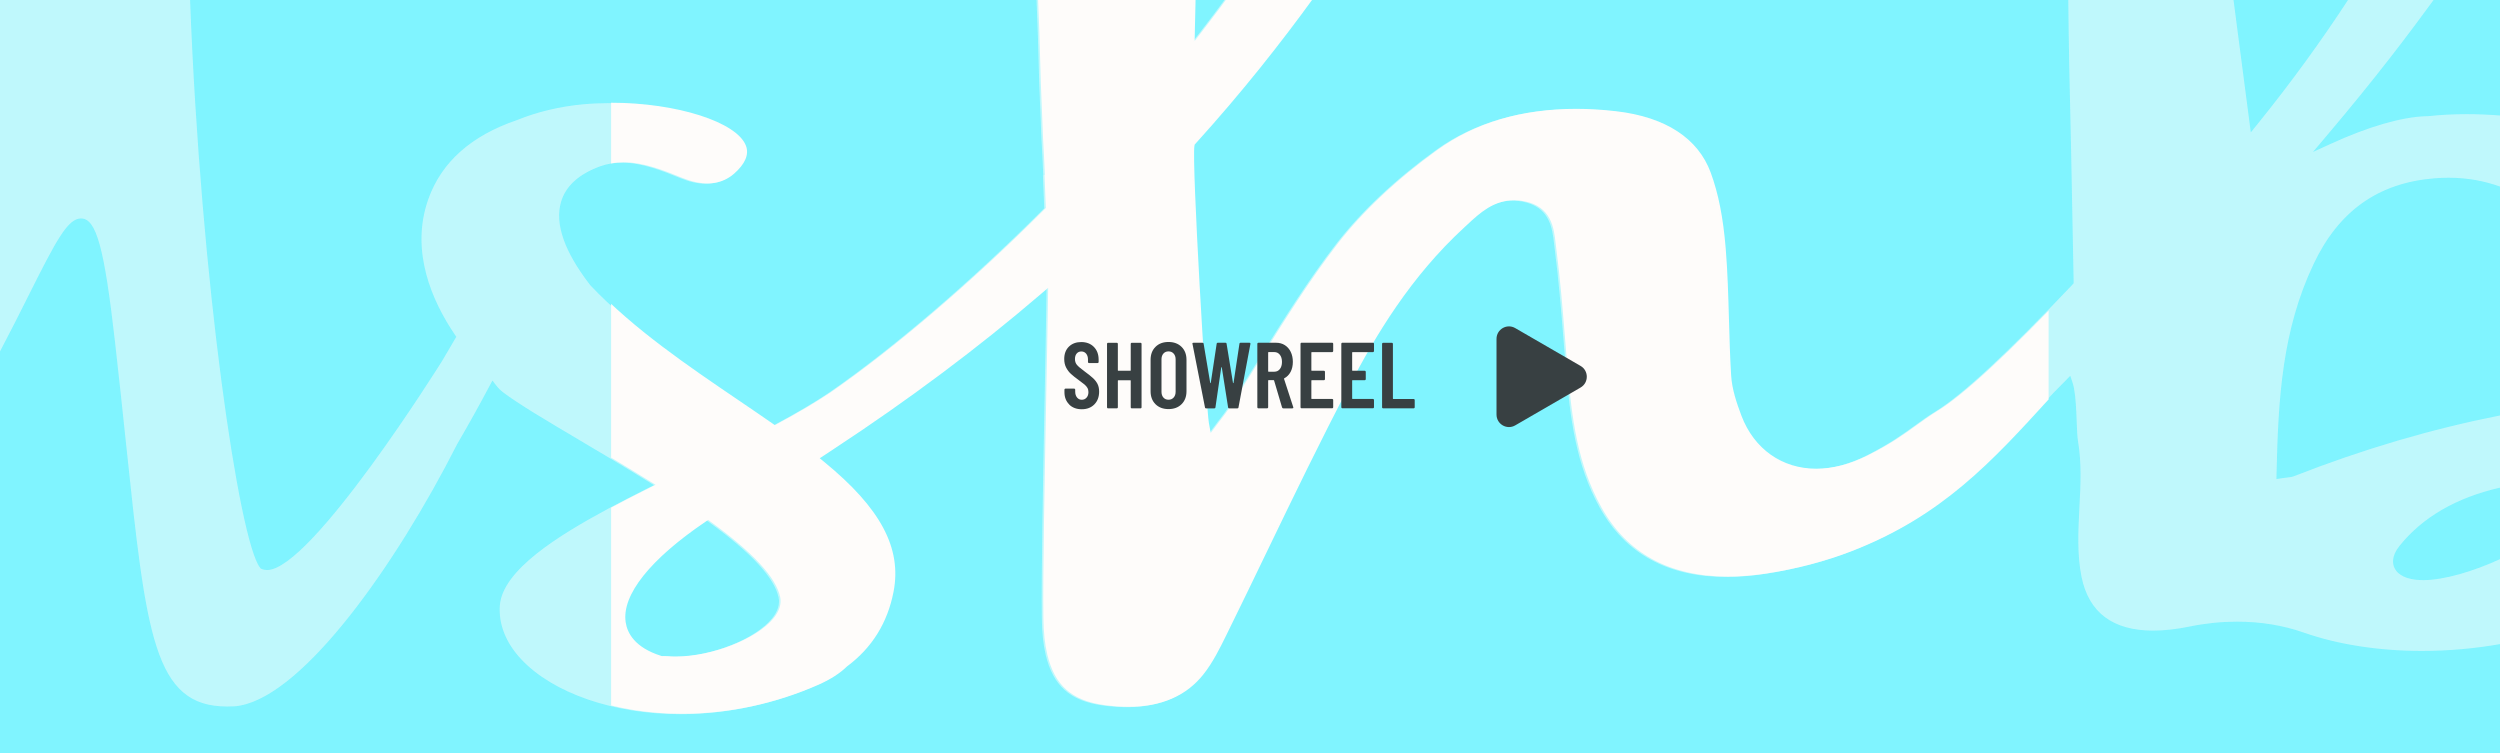 <svg xmlns="http://www.w3.org/2000/svg" xmlns:xlink="http://www.w3.org/1999/xlink" id="Layer_1" viewBox="0 0 1440 434"><defs><style>      .st0 {        fill: none;      }      .st1, .st2 {        fill: #fefcfa;      }      .st2 {        isolation: isolate;        opacity: .5;      }      .st3 {        fill: #80f4ff;      }      .st4 {        fill: #384042;      }      .st5 {        clip-path: url(#clippath);      }    </style><clipPath id="clippath"><rect class="st0" x="352" width="828" height="434"></rect></clipPath></defs><rect class="st3" width="1440" height="434"></rect><g class="st5"><path class="st1" d="M1359.3-671.22v2.56c40.64,0,81.94,32.96,113.34,90.42,35.92,65.78,53.46,152.14,49.38,243.18-4.82,107.36-39.9,214.74-101.32,310.38-3.92,5.08-8.2,10.96-13.14,17.76-14.08,19.34-33.36,45.84-66.96,85.5l-7.42,8.76,10.44-4.78c21.24-9.74,40.58-15.36,54.46-15.82h1.18c7.22-.8,14.78-1.2,22.5-1.2,11.46,0,23.64.88,36.24,2.62,94.58,13.08,147.9,60.02,150.14,132.2.5,15.78,4.34,25.58,21.96,25.58,3.5,0,7.54-.36,12.38-1.12,42.2-6.56,57.82-17.6,83.72-35.88,6.76-4.78,14.42-10.18,23.4-16.06,1.44-.94,2.3-3.02,4.16-7.56,3.86-9.4,11.06-26.9,27.88-43.38,13.1-12.84,31.44-19.62,53.04-19.62,5.4,0,11.04.44,16.74,1.28,7.14,1.08,13.28,4.46,16.84,9.3,2.48,3.38,3.48,7.14,2.9,10.88-1.6,10.32-3.3,20.64-5,30.98-2.44,14.86-4.96,30.24-7.18,45.34-4.66,31.86.94,58.02,16.2,75.68,12.44,14.4,31.4,23,50.72,23,5.48,0,10.56-.76,14.68-2.18,38.1-13.22,57.8-38.78,70.7-59.56,20.52-33.06,28.26-67.78,33.56-100.38,2.4-14.8,6.5-28.12,12.18-39.62,7.24-14.64,22.04-22.7,41.7-22.7,3.8,0,7.8.3,11.9.9,23.26,3.38,37.6,16.52,37.42,34.3-.36,35.34-1.1,71.26-1.82,106-.42,20.56-.84,41.12-1.2,61.68-.18,10.68-.22,20.3,1,29.92,1.14,9,4.92,13.56,11.2,13.56,3.74,0,8.32-1.62,14.42-5.1,6.64-3.8,12.96-8.02,19.08-12.1,1.86-1.24,3.72-2.5,5.6-3.72,1.38-.92,4.04-2.98,8.04-6.1,16.68-13.02,55.76-43.54,89.52-56.24,8.22-3.08,16.36-4.66,24.24-4.66,14.3,0,23.9,5.18,27.28,7.58-13.46,14.9-41.18,34.76-70.46,55.76-20.98,15.04-42.68,30.58-60.92,45.56-55.62,45.66-82.9,101.96-83.44,172.1-.08,9.44-.14,18.88-.18,28.32-.4,63.62-.8,129.4-5.72,193.88-7.02,92.16-26.32,160.56-62.56,221.78-22.24,37.56-46.98,61.62-80.2,78.02-23.2,11.44-51.94,17.5-83.1,17.5-46.6,0-92.68-13.82-123.26-37-35-26.52-55.98-61.34-64.18-106.42-13.46-74.08,5.62-148.32,60.06-233.64,56.28-88.2,135.56-170.66,249.5-259.52,5.82-4.54,12.78-12.66,13.26-20.58,1.92-31.88,2.96-64.3,3.94-95.64.3-9.36.6-18.72.9-28.06.04-1.2-.22-2.26-.54-3.52-.14-.6-.32-1.3-.48-2.12l-1.24-6.14-3.4,5.26c-17.54,27.1-39.82,50.3-46.92,56.94-30.04,28.12-66.38,34.02-91.58,34.02-49.36,0-97.12-22.64-116.18-55.06-24.38-41.46-25.52-75.3-25.88-86.42-.06-1.54-.1-2.64-.18-3.26l-.58-4.64-3.58,3c-44.6,37.3-122.38,53.44-137.5,56.3-14.06,2.66-23.64,7.92-32.04,17.58l-1.64,1.88c-12.82,14.74-26.06,29.96-41.64,43.2-33.4,28.36-85.64,45.28-139.76,45.28-24.76,0-48.32-3.66-68.1-10.6-11.88-4.16-24.78-6.26-38.36-6.26-8.98,0-18.12.94-27.12,2.78-7.68,1.58-14.8,2.38-21.16,2.38-23.2,0-37.08-10.38-41.26-30.88-2.64-12.96-1.92-26.72-1.24-40.02.66-12.72,1.34-25.86-.86-38.56-.36-2.08-.52-6.28-.7-10.74l-.14-3.56-.08-1.52v-.38c-.3-6.18-.8-13.06-2.16-17.14l-1.32-3.98-2.92,3c-1.34,1.36-2.54,2.6-3.68,3.74-2.24,2.26-4.16,4.22-6,6.22l-.44.48c-33.04,36.22-61.58,67.5-113.6,87.72-14.94,5.82-31.94,10.28-49.12,12.92-7.8,1.2-15.32,1.8-22.36,1.8-33.62,0-58.12-13.38-72.82-39.8-13.92-25-17.16-51.76-19.7-81.64-.42-4.96-.82-9.92-1.22-14.88-1.4-17.38-2.86-35.34-5.16-52.98-.12-.86-.22-1.76-.32-2.66-1.02-8.94-2.4-21.2-18.24-24.28-1.9-.36-3.8-.56-5.62-.56-11.88,0-19.92,7.46-27.02,14.06l-1.68,1.56c-31.18,28.66-50.94,62.08-66.14,91-16.7,31.74-32.44,64.36-47.66,95.9-7.6,15.76-15.48,32.08-23.44,48.22-3.76,7.62-7.64,15.5-13.1,22.4-9.78,12.38-24.3,18.66-43.2,18.66-4.38,0-9.06-.34-13.9-1-18.78-2.58-28.6-11.34-32.84-29.28-1.42-6-2.1-12.56-2.22-21.24-.34-24.82.72-79.32,1.64-127.4.42-21.8.82-41.96,1.02-56.76l.08-5.66-4.3,3.68c-36,30.88-76.08,60.86-119.06,89.08l-.32.22-.14.08-2.16,1.44c-.88.58-1.76,1.18-2.66,1.76l-2.92,1.9,2.7,2.22c32.38,26.54,44.66,49.56,39.82,74.66-3.46,17.88-12.42,32.32-26.68,42.94l-.14.1-.12.12c-4.04,3.92-9.52,7.42-16.3,10.42-24.84,10.96-52.02,16.76-78.6,16.76-38.46,0-73.64-12.18-91.86-31.8-8.76-9.44-12.96-20.1-12.16-30.84,1.52-20.4,33.94-40.38,62-55.5l.5-.26.08-.12h.2l.38-.24c6.26-3.36,13.3-7,21.54-11.12l4.06-2.04-3.86-2.4c-13.18-8.22-26.88-16.34-38.96-23.5-19.04-11.28-35.5-21.02-44.24-27.7-1.36-1.04-2.52-2.2-3.56-3.52l-2.42-3.14-1.86,3.5c-5.5,10.42-11.68,21.5-18.4,33.06-35.46,69.84-87.78,143.48-124.78,150.6-1.62.36-2.98.52-4.28.52-1.2.06-2.38.08-3.52.08-42.22,0-46.56-41.14-58.16-151.08-1.84-17.42-3.92-37.16-6.34-58.52-6.22-54.82-10.82-71.52-19.64-71.52-7.66,0-14.38,12.82-30.2,44.4-22.76,45.48-60.86,121.58-127.9,185.38-80.84,76.9-183,115.9-303.62,115.9-38.46,0-79.44-3.98-121.58-11.82-89.42-22.8-155.32-70.32-195.84-141.24-36.28-63.5-49.72-142.88-38.84-229.56,14.54-115.8,71.08-232.36,155.12-319.82,44.5-46.3,94.8-82.68,149.48-108.12,59.02-27.46,121.74-41.38,186.4-41.38h.04c85.18,0,172.72,24.16,260.18,71.8,5.9,3.2,12.08,4.84,18.38,4.84,16.2,0,31.1-10.56,44.24-19.86,6.4-4.54,12.44-8.82,18.08-11.54,19.3-9.32,33.6-11.28,42.18-11.28,3.54,0,6.8.32,9.74.96,17.9,3.94,16.7,21.66,9.7,61.22-37.46,211.76,8.06,586.4,27.58,611.26l.42.54.62.26c.92.38,1.94.56,3.02.56,25.48,0,100.06-119.22,100.82-120.46,2.72-4.58,5.18-8.76,7.34-12.48l.82-1.38-.9-1.34c-12.86-18.98-25.92-47.96-15.18-78.08,7.56-21.22,24.68-36.48,51.04-45.42,11.6-4.74,24.84-7.9,38.3-9.12,4.88-.44,9.96-.66,15.14-.66,37.62,0,72.4,11.12,77.52,24.8,1.9,5.06-.48,10.54-7.06,16.26-4.18,3.58-9.26,5.4-15.12,5.4-4.44,0-9.24-1.04-14.42-3.14-10.4-4.22-22.18-9.02-33.9-9.02-4.42,0-8.6.7-12.44,2.08-12.36,4.48-20,11.4-22.66,20.6-3.66,12.58,1.98,28.66,16.78,47.8l.08.1.08.1c24.08,25.42,54.76,46.26,84.44,66.42,6.66,4.52,13.22,8.98,19.6,13.42l1.28.9,1.38-.74c12.36-6.64,22.42-12.58,30.76-18.2,36.56-25.26,81.46-63.66,123.14-105.38l.78-.78-.04-1.12-.72-17.94.2.06-.14-3.46c-.24-5.88-.6-12.06-.92-18.02l-1.26-31.58c-1.06-44.24-2.42-67.22-3.62-87.48-1.74-29.44-2.98-50.72-2.2-119.62,1.06-340.46,81.6-461.78,156.66-461.76,24.78,0,49.9,12.9,72.66,37.3,51.92,55.68,79.7,154.52,72.5,258v.34c-.02.34-.06,1-.14,1.92-.08,1.02-.2,2.38-.34,4.1-3.58,43.04-13.08,85.9-28.26,127.4-11.5,32.82-25.76,62.68-42.34,88.74l-.28.42-.2.32c-5.1,8.52-10.52,17.06-16.16,25.42-29.62,46.42-65.72,100.88-119.18,159.92l-.5.54-.12.72c-1.64,9.34,6.86,151.78,8.32,159.64l1.06,5.74,3.48-4.68c.78-1.04,1.56-2.06,2.36-3.1,1.74-2.24,3.52-4.56,5.1-6.98,6.28-9.64,12.44-19.52,18.4-29.08,13.54-21.7,27.54-44.14,43.72-65.12,14.38-18.64,34.26-37.36,57.54-54.12,21.76-15.68,48.66-23.62,79.98-23.62,7.54,0,15.4.48,23.32,1.42,28.1,3.34,46.8,15.54,54.08,35.26,4.44,12.06,7.18,25.9,8.64,43.58,1.12,13.6,1.5,27.48,1.88,40.9.3,10.62.6,21.6,1.26,32.4.48,7.94,3.16,15.88,5.96,23.28,7.26,19.06,23.34,30.44,43.02,30.44,9.6,0,19.62-2.6,29.8-7.72,13.24-6.66,20.64-12.02,27.8-17.2,3.94-2.86,7.66-5.54,12.2-8.34,15.38-9.48,41.02-33.22,78.46-72.68l.3-.34.66-.74v-1l-1.44-74.66c-2.44-98.74-1.98-127.54-.88-197.12.3-19.1.66-41.2,1.02-68.68,1.26-361.4,86.14-490.16,165.16-490.16v-2.56M1297.38,76.04l3.74-4.62c95.32-117.72,135.32-228.46,150.7-284.12,35-156.24,6.26-283.22-35.28-335.08-13.74-17.16-28.96-26.22-44-26.22-30.2,0-49.68,34.5-60.72,63.44-18,47.2-28.3,116.24-30.62,205.2-3.72,142.54-2.32,188.86,5.24,297.52l10.18,77.98.76,5.9ZM688.12,23.6l4.74-6.12c52.58-67.92,89.38-133.78,109.4-195.82,3.66-13.58,7.36-28.74,12.06-48.04.44-2.22.84-4.42,1.26-6.62l.44-2.32c1.8-11.24,3.66-22.34,5.56-33.1,19.78-133.66,2.26-235.9-25.28-267.8-6.42-7.44-13.32-11.2-20.54-11.2-17.42,0-33.66,21.8-46.98,63.04-14.92,46.2-25.62,116.14-30.98,202.3-1.24,34.08-2.26,61.08-3.14,84.42-2.76,73.04-4.16,109.72-6.38,213.56l-.16,7.74M-399.38,410.46c28.66,0,56.78-2.62,83.62-7.8,59.6-12.18,119.52-44.4,168.7-90.74,52.82-49.76,91.7-113.46,112.44-184.22C3.22-1.42-21.44-135.6-98.88-222.28c-3.18-4.24-5.88-7.3-8.46-9.66-.66-.6-1.32-1.14-2-1.7-.52-.44-1.04-.86-1.46-1.22-30.58-30.2-66.26-51.44-106.08-63.12-22.4-6.56-45.7-9.9-69.26-9.9-7.64,0-15.42.36-23.02,1.04-32.7,1.76-66.84,8.64-104.4,21.04-51.16,16.92-129.14,67.84-179.42,139.7-60.5,86.46-94.16,208.64-95.14,279.7-.52,37.42,3.76,108.42,38.2,163.46,32.02,51.18,97.14,86.14,121.94,94.24,38.32,12.52,82.8,19.12,128.58,19.12M1312.16,275.72l3-.46c1.4-.2,2.46-.34,3.34-.44,1.6-.18,2.66-.32,3.7-.72,55.5-21.76,110.18-35.78,167.16-42.82,15.2-1.88,23.5-9.36,24.62-22.24,2.2-25.02-7.8-49.14-29.72-71.72-15.88-16.38-38.52-35.16-72.96-35.16-2.6,0-5.28.1-7.96.32-32.42,2.58-55.22,18.7-69.74,49.3-18.16,38.28-20.42,77.42-21.38,120.92l-.06,3.04M1396.52,333.94c24.4,0,68.48-20.44,78.58-36.44,3.32-5.26,4.02-9.7,2.1-13.2-2.44-4.42-8.56-6.56-18.74-6.56h-.82c-33.44,4.16-58.56,16.46-74.66,36.58-4.76,5.96-3.84,10.38-2.88,12.48,1.98,4.32,7.3,6.84,15,7.1h1.44M381.2,377.92h.44c.36,0,.72-.04,1.08-.04.66,0,1.34,0,2.08.08,1.46.12,2.98.18,4.54.18,20.84,0,46.64-10.14,56.32-22.16,3.26-4.04,4.56-8.24,3.72-12.1-2.44-11.34-15.54-25.52-40.04-43.34l-1.44-1.06-1.48,1c-31.96,21.66-48.32,42.22-46.04,57.88.9,6.2,5.18,14.6,20.42,19.42l.42.14M1985.42,517.48c-2.4,1.48-4.26,2.8-5.82,4.12l-1.12.96c-9.58,8.2-19.5,16.68-27.96,25.62-33.66,32.16-80.96,84.94-115.1,153.86-48.8,98.52-61.38,201.66-32.08,262.74,14.76,30.74,39,50.02,72.06,57.28,5.74,1.26,11.42,1.9,16.86,1.9,92.06,0,115.3-176.52,127.8-271.36.78-5.9,1.5-11.42,2.2-16.54,14.22-104.34,7.42-194.52,4.86-228.46-.46-6.12-.8-10.56-.8-12.44,0-1.6-1.26-2.82-2.92-2.82-4.42,0-22.42,12.62-37.98,25.12"></path></g><path class="st2" d="M1440,322.05c-15.27,7.05-32.27,12.11-44.41,12.11l.02-.04h-1.44c-7.7-.26-13.02-2.78-15-7.1-.96-2.1-1.88-6.52,2.88-12.48,13.29-16.61,32.75-27.88,57.95-33.65v-41.59c-39.91,7.92-79.12,19.49-118.73,35.02-1.04.4-2.1.54-3.7.72-.88.1-1.94.24-3.34.44l-3,.46.06-3.02c.96-43.5,3.22-82.64,21.38-120.92,14.52-30.6,37.32-46.72,69.74-49.3,2.68-.22,5.36-.32,7.96-.32,11.03,0,20.85,1.93,29.63,5.09v-40.94c-6.57-.51-12.98-.78-19.17-.78-7.72,0-15.28.4-22.5,1.2h-1.18c-13.88.46-33.22,6.08-54.46,15.82l-10.44,4.78,7.42-8.76c29.88-35.27,48.43-60.13,62.08-78.8h-49.3c-15.24,23.3-32.57,47.32-52.26,71.64l-3.74,4.62-.76-5.9-9.19-70.36h-95.18c.22,23.22.73,50.44,1.64,87.52l1.44,74.66v1l-.66.74-.3.34c-37.44,39.46-63.08,63.2-78.46,72.68-4.54,2.8-8.26,5.48-12.2,8.34-7.16,5.18-14.56,10.54-27.8,17.2-10.18,5.12-20.2,7.72-29.8,7.72-19.68,0-35.76-11.38-43.02-30.44-2.8-7.4-5.48-15.34-5.96-23.28-.66-10.8-.96-21.78-1.26-32.4-.38-13.42-.76-27.3-1.88-40.9-1.46-17.68-4.2-31.52-8.64-43.58-7.28-19.72-25.98-31.92-54.08-35.26-7.92-.94-15.78-1.42-23.32-1.42-31.32,0-58.22,7.94-79.98,23.62-23.28,16.76-43.16,35.48-57.54,54.12-16.18,20.98-30.18,43.42-43.72,65.12-5.96,9.56-12.12,19.44-18.4,29.08-1.58,2.42-3.36,4.74-5.1,6.98-.8,1.04-1.58,2.06-2.36,3.1l-3.48,4.68-1.06-5.74c-1.46-7.86-9.96-150.3-8.32-159.64l.12-.72.5-.54c26.16-28.89,48.16-56.69,67.28-82.98h-49.67c-4.34,5.88-8.79,11.78-13.37,17.7l-4.74,6.12.16-7.7c.12-5.56.24-10.93.35-16.12h-90.66c.55,12.88,1.08,28.32,1.55,47.96l1.26,31.58c.32,5.96.68,12.14.92,18.02l.14,3.46-.2-.06.72,17.94.04,1.12-.78.78c-41.68,41.72-86.58,80.12-123.14,105.38-8.34,5.62-18.4,11.56-30.76,18.2l-1.38.74-1.28-.9c-6.38-4.44-12.94-8.9-19.6-13.42-29.68-20.16-60.36-41-84.44-66.42l-.08-.1-.08-.1c-14.8-19.14-20.44-35.22-16.78-47.8,2.66-9.2,10.3-16.12,22.66-20.6,3.84-1.38,8.02-2.08,12.44-2.08,11.72,0,23.5,4.8,33.9,9.02,5.18,2.1,9.98,3.14,14.42,3.14,5.86,0,10.94-1.82,15.12-5.4,6.58-5.72,8.96-11.2,7.06-16.26-5.12-13.68-39.9-24.8-77.52-24.8-5.18,0-10.26.22-15.14.66-13.46,1.22-26.7,4.38-38.3,9.12-26.36,8.94-43.48,24.2-51.04,45.42-10.74,30.12,2.32,59.1,15.18,78.08l.9,1.34-.82,1.38c-2.16,3.72-4.62,7.9-7.34,12.48-.76,1.24-75.34,120.46-100.82,120.46-1.08,0-2.1-.18-3.02-.56l-.62-.26-.42-.54c-12.09-15.4-34.16-165.01-40.3-326.98H0v202.45c6.23-11.81,11.68-22.69,16.45-32.21,15.82-31.58,22.54-44.4,30.2-44.4,8.82,0,13.42,16.7,19.64,71.52,2.42,21.36,4.5,41.1,6.34,58.52,11.6,109.94,15.94,151.08,58.16,151.08,1.14,0,2.32-.02,3.52-.08,1.3,0,2.66-.16,4.28-.52,37-7.12,89.32-80.76,124.78-150.6,6.72-11.56,12.9-22.64,18.4-33.06l1.86-3.5,2.42,3.14c1.04,1.32,2.2,2.48,3.56,3.52,8.74,6.68,25.2,16.42,44.24,27.7,12.08,7.16,25.78,15.28,38.96,23.5l3.86,2.4-4.06,2.04c-8.24,4.12-15.28,7.76-21.54,11.12l-.38.24h-.2l-.08.12-.5.26c-28.06,15.12-60.48,35.1-62,55.5-.8,10.74,3.4,21.4,12.16,30.84,18.22,19.62,53.4,31.8,91.86,31.8,26.58,0,53.76-5.8,78.6-16.76,6.78-3,12.26-6.5,16.3-10.42l.12-.12.14-.1c14.26-10.62,23.22-25.06,26.68-42.94,4.84-25.1-7.44-48.12-39.82-74.66l-2.7-2.22,2.92-1.9c.9-.58,1.78-1.18,2.66-1.76l2.16-1.44.14-.08.32-.22c42.98-28.22,83.06-58.2,119.06-89.08l4.3-3.68-.08,5.66c-.2,14.8-.6,34.96-1.02,56.76-.92,48.08-1.98,102.58-1.64,127.4.12,8.68.8,15.24,2.22,21.24,4.24,17.94,14.06,26.7,32.84,29.28,4.84.66,9.52,1,13.9,1,18.9,0,33.42-6.28,43.2-18.66,5.46-6.9,9.34-14.78,13.1-22.4,7.96-16.14,15.84-32.46,23.44-48.22,15.22-31.54,30.96-64.16,47.66-95.9,15.2-28.92,34.96-62.34,66.14-91l1.68-1.56c7.1-6.6,15.14-14.06,27.02-14.06,1.82,0,3.72.2,5.62.56,15.84,3.08,17.22,15.34,18.24,24.28.1.9.2,1.8.32,2.66,2.3,17.64,3.76,35.6,5.16,52.98.4,4.96.8,9.92,1.22,14.88,2.54,29.88,5.78,56.64,19.7,81.64,14.7,26.42,39.2,39.8,72.82,39.8,7.04,0,14.56-.6,22.36-1.8,17.18-2.64,34.18-7.1,49.12-12.92,52.02-20.22,80.56-51.5,113.6-87.72l.44-.48c1.84-2,3.76-3.96,6-6.22,1.14-1.14,2.34-2.38,3.68-3.74l2.92-3,1.32,3.98c1.36,4.08,1.86,10.96,2.16,17.14v.38l.08,1.52.14,3.56c.18,4.46.34,8.66.7,10.74,2.2,12.7,1.52,25.84.86,38.56-.68,13.3-1.4,27.06,1.24,40.02,4.18,20.5,18.06,30.88,41.26,30.88,6.36,0,13.48-.8,21.16-2.38,9-1.84,18.14-2.78,27.12-2.78,13.58,0,26.48,2.1,38.36,6.26,19.78,6.94,43.34,10.6,68.1,10.6,15.29,0,30.42-1.35,45.03-3.93v-48.96ZM444.73,356.2c-9.68,12.02-35.48,22.16-56.32,22.16-1.56,0-3.08-.06-4.54-.18-.74-.08-1.42-.08-2.08-.08-.36,0-.72.04-1.08.04h-.42l-.42-.14c-15.24-4.82-19.52-13.22-20.42-19.42-2.28-15.66,14.08-36.22,46.04-57.88l1.48-1,1.44,1.06c24.5,17.82,37.6,32,40.04,43.34.84,3.86-.46,8.06-3.72,12.1Z"></path><path class="st4" d="M910.41,210.77c4.78,2.77,4.78,9.68,0,12.45l-37.66,21.8c-4.78,2.77-10.76-.7-10.76-6.23v-43.59c0-5.54,5.98-9,10.76-6.23l37.66,21.8Z"></path><path class="st4" d="M615.88,232.96c-1.84-1.8-2.76-4.16-2.76-7.08v-1.4c0-.18.06-.34.18-.46s.28-.18.46-.18h4.92c.18,0,.34.06.46.18s.18.28.18.46v1.08c0,1.4.36,2.54,1.06,3.4.7.86,1.62,1.3,2.72,1.3s2.04-.4,2.76-1.22c.72-.82,1.08-1.88,1.08-3.22,0-.94-.2-1.74-.6-2.42-.4-.68-.96-1.34-1.68-1.94-.72-.62-1.88-1.5-3.46-2.64-1.8-1.3-3.24-2.44-4.34-3.46-1.1-1-2.02-2.22-2.76-3.64-.74-1.42-1.1-3.06-1.1-4.94,0-2.98.9-5.36,2.7-7.12,1.8-1.76,4.18-2.64,7.12-2.64s5.4.92,7.24,2.78,2.76,4.32,2.76,7.38v1.3c0,.18-.06.34-.18.46s-.28.18-.46.18h-4.86c-.18,0-.34-.06-.46-.18s-.18-.28-.18-.46v-1.4c0-1.4-.36-2.52-1.06-3.38-.7-.84-1.62-1.26-2.78-1.26-1.08,0-1.96.38-2.64,1.16-.68.78-1.02,1.84-1.02,3.22,0,1.3.36,2.4,1.1,3.3.74.9,2.18,2.14,4.34,3.72,2.2,1.62,3.86,2.94,4.96,3.96,1.1,1.02,1.98,2.16,2.6,3.38.62,1.22.92,2.68.92,4.38,0,3.06-.92,5.52-2.76,7.38-1.84,1.86-4.24,2.78-7.24,2.78s-5.4-.9-7.24-2.7l.02-.06Z"></path><path class="st4" d="M651.48,197.62c.12-.12.28-.18.46-.18h4.96c.18,0,.34.06.46.18s.18.28.18.46v36.5c0,.18-.06.34-.18.46s-.28.18-.46.18h-4.96c-.18,0-.34-.06-.46-.18s-.18-.28-.18-.46v-15.28c0-.18-.1-.28-.28-.28h-6.86c-.18,0-.28.1-.28.28v15.28c0,.18-.06.34-.18.46s-.28.18-.46.18h-4.96c-.18,0-.34-.06-.46-.18s-.18-.28-.18-.46v-36.5c0-.18.06-.34.18-.46s.28-.18.46-.18h4.96c.18,0,.34.06.46.18s.18.28.18.46v15.22c0,.18.08.26.28.26h6.86c.18,0,.28-.08.28-.26v-15.22c0-.18.06-.34.18-.46Z"></path><path class="st4" d="M665.58,232.84c-1.88-1.88-2.84-4.36-2.84-7.46v-18.14c0-3.1.94-5.58,2.84-7.46,1.9-1.88,4.38-2.8,7.48-2.8s5.6.94,7.5,2.8c1.9,1.86,2.86,4.36,2.86,7.46v18.14c0,3.1-.96,5.58-2.86,7.46-1.9,1.88-4.42,2.8-7.5,2.8s-5.58-.94-7.48-2.8ZM676.02,228.98c.76-.84,1.14-1.96,1.14-3.32v-18.68c0-1.36-.38-2.48-1.14-3.32-.76-.84-1.74-1.26-2.96-1.26s-2.2.42-2.94,1.26c-.74.84-1.1,1.96-1.1,3.32v18.68c0,1.36.36,2.48,1.1,3.32.74.84,1.72,1.26,2.94,1.26s2.22-.42,2.96-1.26Z"></path><path class="st4" d="M694.06,234.62l-7.18-36.5-.06-.22c0-.32.2-.48.6-.48h5.18c.44,0,.66.2.7.6l3.78,22.52c.04.1.08.16.16.16s.12-.06.16-.16l3.4-22.52c.04-.4.28-.6.7-.6h4.32c.44,0,.66.2.7.6l3.68,22.52c.04.1.08.16.16.16s.12-.06.16-.16l3.4-22.52c.04-.4.28-.6.7-.6h5.02c.46,0,.66.24.6.7l-6.86,36.5c-.04.4-.26.6-.7.6h-4.6c-.44,0-.66-.2-.7-.6l-3.62-22.96c-.04-.14-.1-.22-.16-.22s-.12.08-.16.22l-3.34,22.96c-.04.4-.28.6-.7.6h-4.64c-.44,0-.66-.2-.7-.6Z"></path><path class="st4" d="M738.46,234.68l-4.58-15.5c-.08-.14-.16-.22-.28-.22h-2.86c-.18,0-.28.08-.28.26v15.34c0,.18-.06.34-.18.46-.12.12-.28.18-.46.18h-4.96c-.18,0-.34-.06-.46-.18s-.18-.28-.18-.46v-36.5c0-.18.06-.34.18-.46s.28-.18.46-.18h10.16c1.9,0,3.6.46,5.04,1.38s2.6,2.22,3.4,3.88c.8,1.66,1.22,3.6,1.22,5.76s-.44,4.16-1.3,5.78c-.86,1.62-2.08,2.84-3.62,3.68-.14.04-.2.14-.16.32l5.3,16.26s.06.16.06.26c0,.32-.2.48-.6.48h-5.18c-.36,0-.6-.18-.7-.54h-.02ZM730.46,203.1v10.74c0,.18.08.26.28.26h3.3c1.3,0,2.34-.5,3.16-1.52.8-1,1.22-2.38,1.22-4.1s-.4-3.1-1.22-4.14c-.82-1.02-1.86-1.54-3.16-1.54h-3.3c-.18,0-.28.1-.28.28v.02Z"></path><path class="st4" d="M767.74,202.64c-.12.12-.28.18-.46.18h-11.66c-.18,0-.28.1-.28.28v10.2c0,.18.08.26.28.26h6.92c.18,0,.34.06.46.18s.18.28.18.46v4.16c0,.18-.06.34-.18.46s-.28.18-.46.18h-6.92c-.18,0-.28.1-.28.28v10.26c0,.18.08.26.28.26h11.66c.18,0,.34.06.46.18s.18.28.18.46v4.1c0,.18-.06.34-.18.46s-.28.18-.46.18h-17.54c-.18,0-.34-.06-.46-.18-.12-.12-.18-.28-.18-.46v-36.5c0-.18.06-.34.18-.46.12-.12.28-.18.46-.18h17.54c.18,0,.34.06.46.18s.18.28.18.46v4.1c0,.18-.06.34-.18.46v.04Z"></path><path class="st4" d="M791.24,202.64c-.12.12-.28.18-.46.18h-11.66c-.18,0-.28.1-.28.28v10.2c0,.18.08.26.28.26h6.92c.18,0,.34.06.46.18s.18.28.18.46v4.16c0,.18-.06.34-.18.46s-.28.18-.46.18h-6.92c-.18,0-.28.1-.28.28v10.26c0,.18.08.26.28.26h11.66c.18,0,.34.06.46.18s.18.28.18.46v4.1c0,.18-.06.34-.18.46s-.28.18-.46.18h-17.54c-.18,0-.34-.06-.46-.18-.12-.12-.18-.28-.18-.46v-36.5c0-.18.06-.34.18-.46.12-.12.28-.18.46-.18h17.54c.18,0,.34.06.46.18s.18.28.18.46v4.1c0,.18-.06.34-.18.46v.04Z"></path><path class="st4" d="M796.26,235.04c-.12-.12-.18-.28-.18-.46v-36.5c0-.18.06-.34.18-.46s.28-.18.46-.18h4.96c.18,0,.34.06.46.18s.18.28.18.46v31.48c0,.18.08.26.26.26h11.66c.18,0,.34.06.46.18s.18.28.18.46v4.1c0,.18-.06.34-.18.46s-.28.18-.46.18h-17.54c-.18,0-.34-.06-.46-.18l.02.02Z"></path></svg>